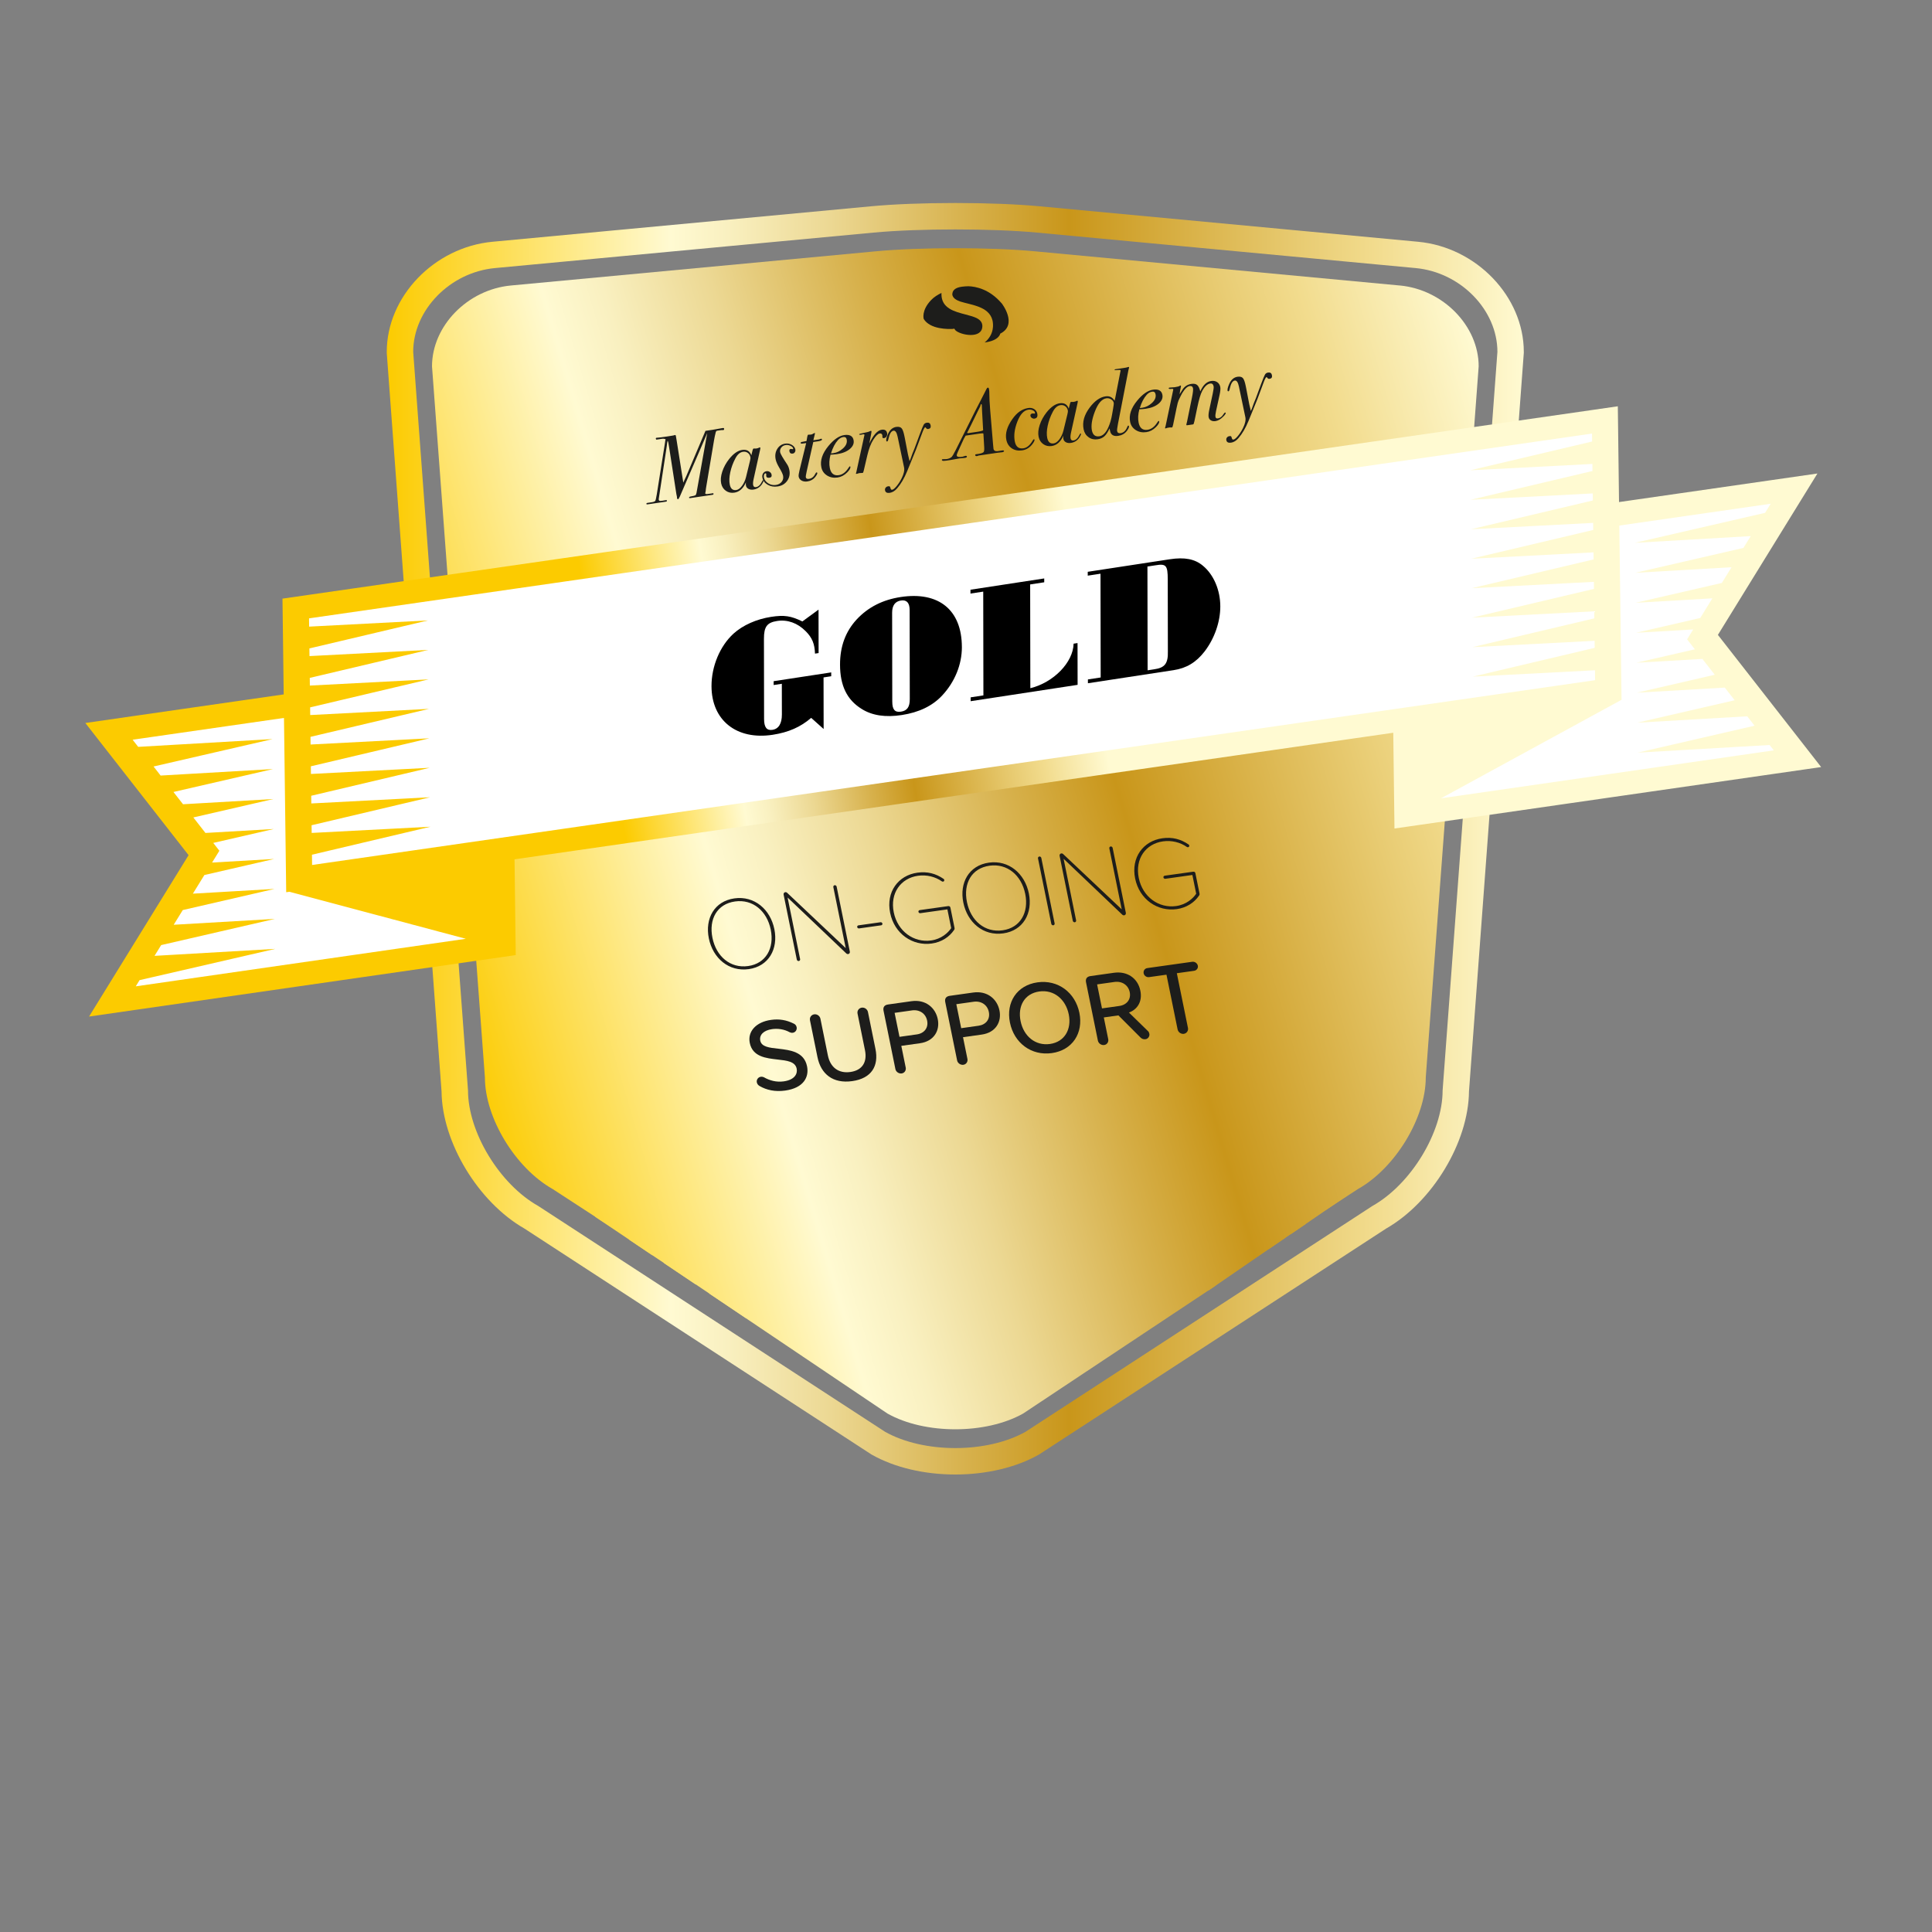 <?xml version="1.0" encoding="UTF-8"?>
<svg id="Layer_1" data-name="Layer 1" xmlns="http://www.w3.org/2000/svg" xmlns:xlink="http://www.w3.org/1999/xlink" viewBox="0 0 1329.66 1329.66">
  <rect x="0" y="0" width="1329.66" height="1329.66" fill="#808080" stroke="none"/>
  <defs>
    <style>
      .cls-1 {
        fill: none;
      }

      .cls-2 {
        fill: url(#Gold);
      }

      .cls-3 {
        fill: #fff;
      }

      .cls-4 {
        fill: #1d1d1b;
      }

      .cls-5 {
        fill: url(#Gold-5);
      }

      .cls-6 {
        fill: url(#Gold-7);
      }

      .cls-7 {
        fill: url(#Gold-6);
      }

      .cls-8 {
        fill: url(#Gold-3);
      }

      .cls-9 {
        fill: url(#Gold-2);
      }

      .cls-10 {
        fill: url(#Gold-8);
      }

      .cls-11 {
        fill: url(#Gold-4);
      }

      .cls-12 {
        fill: url(#Gold-9);
      }

      .cls-13 {
        fill: url(#Gold-19);
      }

      .cls-14 {
        fill: url(#Gold-17);
      }

      .cls-15 {
        fill: url(#Gold-18);
      }

      .cls-16 {
        fill: url(#Gold-15);
      }

      .cls-17 {
        fill: url(#Gold-13);
      }

      .cls-18 {
        fill: url(#Gold-16);
      }

      .cls-19 {
        fill: url(#Gold-11);
      }

      .cls-20 {
        fill: url(#Gold-14);
      }

      .cls-21 {
        fill: url(#Gold-12);
      }

      .cls-22 {
        fill: url(#Gold-10);
      }
    </style>
    <linearGradient id="Gold" x1="285.13" y1="616.34" x2="1059.97" y2="387.89" gradientUnits="userSpaceOnUse">
      <stop offset="0" stop-color="#fccb00"/>
      <stop offset=".25" stop-color="#fffad2"/>
      <stop offset=".3" stop-color="#f9f0c0"/>
      <stop offset=".39" stop-color="#ecd893"/>
      <stop offset=".51" stop-color="#d7b14c"/>
      <stop offset=".6" stop-color="#c9961a"/>
      <stop offset=".81" stop-color="#e9cd75"/>
      <stop offset=".87" stop-color="#f2dc8e"/>
      <stop offset="1" stop-color="#fffad2"/>
    </linearGradient>
    <linearGradient id="Gold-2" data-name="Gold" x1="366.45" y1="892.13" x2="1141.29" y2="663.68" xlink:href="#Gold"/>
    <linearGradient id="Gold-3" data-name="Gold" x1="345.4" y1="820.75" x2="1120.24" y2="592.3" xlink:href="#Gold"/>
    <linearGradient id="Gold-4" data-name="Gold" x1="327.23" y1="759.11" x2="1102.07" y2="530.66" xlink:href="#Gold"/>
    <linearGradient id="Gold-5" data-name="Gold" x1="334.39" y1="783.42" x2="1109.24" y2="554.97" xlink:href="#Gold"/>
    <linearGradient id="Gold-6" data-name="Gold" x1="361.31" y1="874.7" x2="1136.15" y2="646.25" xlink:href="#Gold"/>
    <linearGradient id="Gold-7" data-name="Gold" x1="372.17" y1="911.53" x2="1147.01" y2="683.08" xlink:href="#Gold"/>
    <linearGradient id="Gold-8" data-name="Gold" x1="385.46" y1="956.62" x2="1160.3" y2="728.17" xlink:href="#Gold"/>
    <linearGradient id="Gold-9" data-name="Gold" x1="381.93" y1="944.64" x2="1156.77" y2="716.19" xlink:href="#Gold"/>
    <linearGradient id="Gold-10" data-name="Gold" x1="387.53" y1="963.64" x2="1162.37" y2="735.19" xlink:href="#Gold"/>
    <linearGradient id="Gold-11" data-name="Gold" x1="390.56" y1="973.91" x2="1165.4" y2="745.47" gradientTransform="translate(-330.03 1056.25) rotate(-55.5)" xlink:href="#Gold"/>
    <linearGradient id="Gold-12" data-name="Gold" x1="363.37" y1="881.68" x2="1138.21" y2="653.24" xlink:href="#Gold"/>
    <linearGradient id="Gold-13" data-name="Gold" x1="394.28" y1="986.52" x2="1169.12" y2="758.07" xlink:href="#Gold"/>
    <linearGradient id="Gold-14" data-name="Gold" x1="399.7" y1="1004.93" x2="1174.54" y2="776.48" xlink:href="#Gold"/>
    <linearGradient id="Gold-15" data-name="Gold" x1="397.62" y1="997.86" x2="1172.46" y2="769.41" xlink:href="#Gold"/>
    <linearGradient id="Gold-16" data-name="Gold" x1="325.96" y1="754.81" x2="1100.8" y2="526.36" xlink:href="#Gold"/>
    <linearGradient id="Gold-17" data-name="Gold" x1="362.16" y1="877.58" x2="1137" y2="649.13" gradientTransform="translate(-388.01 412.09) rotate(-33.91)" xlink:href="#Gold"/>
    <linearGradient id="Gold-18" data-name="Gold" x1="266.19" y1="577.25" x2="1048.75" y2="577.25" xlink:href="#Gold"/>
    <linearGradient id="Gold-19" data-name="Gold" x1="420.97" y1="521.52" x2="753.05" y2="464.99" xlink:href="#Gold"/>
  </defs>
  <rect class="cls-1" width="1329.66" height="1329.66"/>
  <g>
    <g>
      <path class="cls-2" d="m963.33,196.49l-251.57-23.57c-29.87-2.8-78.73-2.8-108.59,0l-251.56,23.57c-29.87,2.8-54.29,27.85-54.29,55.66l36.41,489.39c0,27.82,21,62.38,46.66,76.81l39.08,25.45,14.23-16.33,8.66-9.95,12.67,5.03,9.7,3.85,35.99-66.7,3.38-6.25,7.15-2.2,26.03-8.05,51.13-85.31,7.34-12.23,14.31,4.42,18.5,5.71,25.38-41.82,14.37-23.68,16.51,22.44,54.57,74.18,1.18,1.59.76,1.8,13.34,31.79,23.3-13.14,14.85-8.38,9.7,13.36,58.51,80.5,51.31,38.39,22.24-14.48c25.66-14.43,46.67-48.99,46.67-76.81l36.41-489.39c0-27.82-24.44-52.86-54.29-55.66Z"/>
      <path class="cls-9" d="m878.38,853.14l-5.76,6.93,25.97-17.66-51.13-38.16-60.04-82.61-41.83,23.6-21.23-50.54-54.57-74.18-32.74,53.95-32.74-10.12-54.57,91.04-32.75,10.12-43.66,80.92-25.46-10.11-14.75,16.95,15.95,10.73,6.99-7.45.98,12.81,21.66,14.56-.13-13.04,49.35-91.88,9.67,16.67-14.75,34.95,17.21,16.71-6.67,32.81-31.04,15.05-14.79-5.33,123.26,82.99c25.66,14.43,67.66,14.43,93.33,0l131.89-87.62,10.22-10.14-23.65-21.91,19.41-25.32,36.38,25.29Zm-239.51-42.11l29.1,25.29-34.56,89.35-47.3,25.29-9.09-30.35,30.91-60.69-16.9-28.93-42.34-7.97,13.93-36.46-5.62-17.68,53.66-86.82,34.56,12.65,26.38-48.89,4.97,71.61-35.25,31.15-23.97,50.32,21.52,12.14Zm129.15,53.94l-32.75,18.55-7.27-26.97,23.65-32.03-4.25-53.99,38.2-21.92,34.57,52.27-52.15,64.09Z"/>
      <rect class="cls-8" x="398.11" y="717.9" width="259.36" height="98.16"/>
      <rect class="cls-11" x="578.9" y="577.25" width="149.1" height="171.36"/>
      <rect class="cls-5" x="535.94" y="678.8" width="69.81" height="69.81"/>
      <rect class="cls-7" x="709.57" y="662.93" width="191.71" height="161.66"/>
      <rect class="cls-6" x="516.25" y="787.55" width="303.92" height="73.39"/>
      <rect class="cls-10" x="570.84" y="843.8" width="105.73" height="85.17"/>
      <rect class="cls-12" x="705.2" y="791.96" width="68.88" height="94.42"/>
      <polygon class="cls-22" points="888.55 849.28 859.22 806.19 897.39 779.96 926.96 822.98 888.55 849.28"/>
      <rect class="cls-19" x="804.54" y="809.59" width="68.5" height="64.34" transform="translate(1057.42 -326.28) rotate(55.5)"/>
      <rect class="cls-21" x="493.34" y="782.79" width="69.89" height="100.55"/>
    </g>
    <rect class="cls-17" x="574.75" y="911.44" width="56.69" height="27.03" rx="6.62" ry="6.62"/>
    <rect class="cls-20" x="589.25" y="934.51" width="27.03" height="21.09"/>
    <rect class="cls-16" x="581.8" y="929.99" width="20.97" height="20.97"/>
    <rect class="cls-18" x="566.27" y="669.03" width="32.84" height="20.18"/>
    <rect class="cls-14" x="419.06" y="806.09" width="125.39" height="72.46" transform="translate(551.92 -125.5) rotate(33.91)"/>
  </g>
  <path class="cls-15" d="m657.46,157.9c20.39,0,40.78.73,56.25,2.18l260.6,24.42c30.94,2.9,56.25,28.85,56.25,57.67l-37.71,508.27c0,28.82-21.76,64.62-48.35,79.56l-238.7,155.4c-13.29,7.47-30.81,11.21-48.33,11.21s-35.05-3.74-48.34-11.21l-238.69-155.4c-26.59-14.95-48.35-50.74-48.35-79.56l-37.72-508.27c0-28.82,25.32-54.77,56.25-57.67l260.6-24.42c15.47-1.45,35.86-2.18,56.25-2.18h0Zm0-18.19c-21.86,0-42.43.8-57.94,2.26l-260.6,24.42c-40.1,3.76-72.74,37.75-72.74,75.78v.67l.04.68,37.67,507.65c.33,34.99,25.24,76.19,57.08,94.39l238.23,155.09.49.32.51.29c15.53,8.73,35.87,13.54,57.25,13.54s41.71-4.81,57.25-13.54l.51-.29.49-.32,238.24-155.09c31.83-18.2,56.73-59.39,57.06-94.39l37.68-507.65.05-.68v-.67c0-38.03-32.63-72.02-72.74-75.78l-260.6-24.42c-15.51-1.45-36.09-2.26-57.94-2.26h0Z"/>
  <polygon class="cls-3" points="205.88 604.65 203.53 418.78 1104.53 289.02 1106.89 474.88 205.88 604.65"/>
  <polygon class="cls-3" points="1234.73 336.3 1105.36 354.93 1106.89 474.88 967.78 494.91 968.61 560.83 1237.08 522.17 1171.71 438.48 1234.73 336.3"/>
  <polygon class="cls-3" points="205.88 604.65 204.37 484.7 75.01 503.33 140.38 587.02 77.36 689.21 345.82 650.54 344.99 584.62 205.88 604.65"/>
  <path class="cls-13" d="m1182.31,436.95l51.76-83.94,16.74-27.13-32.37,4.66-104.18,15-.62-49.76-.21-16.16-18.01,2.6-882.98,127.18-18.03,2.59.21,16.17.63,49.75-104.17,15.01-32.36,4.66,17.36,22.22,53.71,68.75-51.77,83.94-16.73,27.13,32.37-4.66,243.26-35.04,18.03-2.59-.21-16.16-.62-49.76,604.77-87.11.63,49.75.2,16.16,18.02-2.59,243.27-35.04,32.36-4.66-17.35-22.22-53.71-68.75ZM96.05,674.56l93.42-21.52-83.12,4.81,4.57-7.41,78.28-18.03-69.65,4.04,6.24-10.12,63.15-14.55-56.19,3.26,7.91-12.82,48.03-11.06-42.73,2.48,5.02-8.13-4.2-5.39,41.64-9.58-47.02,2.72-8.34-10.67,55.1-12.68-62.18,3.6-6.6-8.45,68.53-15.78-77.36,4.48-4.87-6.24,81.96-18.87-92.53,5.36-3.83-4.91,104.17-15,1.32,103.79.21,16.17,2.22-.32,121.39,32.36-227.15,32.72,2.61-4.24Zm118.74-79.28l-.09-7.04,81.55-19.26-81.74,4.27-.07-5.29,81.56-19.26-81.75,4.26-.06-5.29,81.56-19.26-81.75,4.26-.06-5.28,81.56-19.26-81.75,4.27-.06-5.28,81.56-19.26-81.75,4.26-.06-5.29,81.56-19.26-81.75,4.26-.06-5.28,81.56-19.27-81.75,4.26-.06-5.28,81.56-19.26-81.75,4.26-.06-5.69,882.98-127.18.06,5.47-83.88,19.81,84.08-4.37.06,4.85-83.89,19.81,84.08-4.37.06,4.85-83.88,19.81,84.08-4.38.06,4.86-83.89,19.81,84.08-4.38.06,4.85-83.88,19.81,84.08-4.38.06,4.85-83.89,19.8,84.08-4.37.06,4.85-83.89,19.82,84.08-4.37.06,4.85-83.89,19.81,84.08-4.38.08,6.82-882.98,127.18Zm777-45.87l124.07-67.72.14-.02-.21-16.16-1.33-103.8,104.18-15.01-3.87,6.26-89.53,20.62,79.67-4.62-5.02,8.13-74.38,17.13,66.19-3.84-6.67,10.82-59.26,13.65,52.72-3.05-8.33,13.52-44.12,10.17,39.26-2.28-4.2,6.8,5.35,6.86-40.16,9.24,45.33-2.63,8.53,10.91-53.58,12.34,60.48-3.5,6.8,8.7-67.03,15.44,75.66-4.39,5.06,6.48-80.45,18.53,90.81-5.26,2.88,3.69-228.99,32.99Z"/>
  <g>
    <path d="m566.79,466.18l.06,35.54-8.57-7.66c-7.31,6.29-15.52,9.96-26.55,11.65-24.76,3.78-42.01-9.92-42.05-33.49-.02-13.69,5.81-27.58,15.14-36.13,6.41-5.81,15.86-10.02,25.88-11.55,9-1.38,13.62-.7,21.51,3.16l11.13-8.14.05,29.9-2.48.38c-.24-6.75-1.93-10.98-6.44-15.46-5.53-5.6-12.51-8.1-19.6-7.01-6.98,1.07-9.11,3.92-9.1,12.32l.09,55.09c0,5.75,1.81,8.12,5.75,7.52,4.28-.65,6.52-4.33,6.51-10.54l-.04-21.16-5.63.86v-2.65s39.62-6.05,39.62-6.05v2.65s-5.29.81-5.29.81Z"/>
    <path d="m662,445.3c.02,12.08-4.91,24.1-13.57,33.36-6.63,7.11-15.85,11.62-27.79,13.45-11.25,1.72-20.38.35-27.59-4.18-10.14-6.27-14.89-16.02-14.91-30.51-.02-12.54,3.79-22.78,11.43-31.08,7.87-8.45,17.88-13.54,30.26-15.44,26.23-4.01,42.12,8.86,42.16,34.4Zm-47.9,37.69c0,5.41,1.81,7.43,5.98,6.79,4.28-.65,6.07-3.23,6.06-8.63l-.1-61.3c0-4.95-2.04-7.17-5.98-6.56-4.05.62-6.07,3.46-6.07,8.4l.1,61.3Z"/>
    <path d="m741.65,471.33l-73.61,11.25v-2.65s8.77-1.34,8.77-1.34l-.12-71.42-8.78,1.34v-2.65s50.76-7.76,50.76-7.76v2.65s-9.68,1.48-9.68,1.48l.12,71.42c15.98-3.94,29.47-17.73,29.78-30.66l2.7-.41.05,28.75Z"/>
    <path d="m748.74,467.6l8.78-1.34-.12-71.42-8.78,1.34v-2.65s56.39-8.62,56.39-8.62c10.24-1.56,17.34-.23,22.86,4.44,7.44,6.11,11.96,16.81,11.98,27.96.02,10.7-4.02,22.13-10.76,30.98-5.84,7.56-12.48,11.57-21.37,12.93l-58.98,9.01v-2.65Zm45.58-6.97c7.32-1,9.68-4.01,9.44-12.37l-.08-49.57c-.02-9.55-1.14-10.87-8.35-9.65l-5.63.86.12,71.42,4.5-.69Z"/>
  </g>
  <g>
    <path class="cls-4" d="m505.44,618.29c13.73-1.93,24.73,7.56,27.5,21.18,2.77,13.62-3.87,25.58-17.6,27.51-13.8,1.94-24.73-7.56-27.5-21.18-2.77-13.62,3.8-25.57,17.6-27.51Zm.43,2.12c-12.31,1.73-18.17,12.13-15.54,25.04,2.6,12.77,12.27,21.14,24.58,19.41,12.17-1.71,18.14-12.27,15.54-25.04-2.62-12.91-12.41-21.12-24.58-19.41Z"/>
    <path class="cls-4" d="m582.43,656.17l-40.38-38.46,8.62,42.41c.11.56-.27,1.2-.91,1.29s-1.25-.4-1.37-.97l-9.09-44.74c-.16-.78.34-1.57,1.12-1.68.5-.07,1.05.14,1.34.46l40.29,38.03-8.53-41.99c-.11-.56.27-1.2.91-1.29.64-.09,1.25.4,1.37.97l9.09,44.74c.16.78-.34,1.57-1.12,1.68-.5.07-1.05-.14-1.34-.46Z"/>
    <path class="cls-4" d="m589.95,638.06c-.12-.56.28-1.13.85-1.21l15.22-2.14c.57-.08,1.17.34,1.28.91.12.56-.28,1.13-.85,1.21l-15.22,2.14c-.57.08-1.17-.34-1.28-.91Z"/>
    <path class="cls-4" d="m654.11,624.7l2.8,13.76c.13.63.09,1.15-.33,1.64-3.21,4.73-8.55,8.31-15.31,9.26-13.16,1.85-25.71-6.62-28.65-21.09-2.94-14.46,5.58-25.82,18.74-27.67,6.83-.96,12.62.55,18.07,4.29.24.11.37.38.43.67.13.63-.21,1.12-.85,1.21-.28.04-.6-.06-.77-.18-4.53-3.21-10.54-4.69-16.44-3.86-11.88,1.67-19.38,11.94-16.68,25.2,2.67,13.12,13.85,20.99,25.73,19.32,6.97-.98,11.6-5.19,13.79-8.47l-2.62-12.91-18.64,2.62c-.57.08-1.17-.34-1.28-.91s.28-1.13.85-1.21l19.63-2.76c.78-.11,1.38.31,1.54,1.09Z"/>
    <path class="cls-4" d="m680.59,593.69c13.73-1.93,24.73,7.56,27.5,21.18,2.77,13.62-3.87,25.58-17.6,27.51-13.8,1.94-24.73-7.56-27.5-21.18-2.77-13.62,3.8-25.57,17.6-27.51Zm.43,2.12c-12.31,1.73-18.17,12.13-15.54,25.04,2.6,12.77,12.27,21.14,24.58,19.41,12.17-1.71,18.14-12.27,15.54-25.04-2.62-12.91-12.42-21.12-24.58-19.41Z"/>
    <path class="cls-4" d="m723.55,635.85l-9.17-45.09c-.11-.56.27-1.2.91-1.29s1.25.4,1.37.97l9.17,45.09c.11.56-.27,1.2-.91,1.29s-1.25-.4-1.37-.97Z"/>
    <path class="cls-4" d="m772.38,629.5l-40.38-38.46,8.62,42.41c.11.56-.27,1.2-.91,1.29-.64.09-1.25-.4-1.37-.97l-9.09-44.74c-.16-.78.34-1.57,1.12-1.68.5-.07,1.05.14,1.34.46l40.29,38.03-8.53-41.99c-.11-.56.27-1.2.91-1.29s1.25.4,1.37.97l9.09,44.74c.16.78-.34,1.57-1.12,1.68-.5.07-1.05-.14-1.34-.46Z"/>
    <path class="cls-4" d="m822.71,601.02l2.8,13.76c.13.63.09,1.15-.32,1.64-3.21,4.73-8.55,8.31-15.31,9.26-13.16,1.85-25.71-6.62-28.65-21.09-2.94-14.46,5.58-25.82,18.74-27.67,6.83-.96,12.62.55,18.07,4.29.24.11.37.38.43.67.13.63-.21,1.12-.85,1.21-.28.04-.6-.06-.77-.18-4.53-3.21-10.54-4.69-16.44-3.86-11.88,1.67-19.38,11.94-16.68,25.2,2.67,13.12,13.85,20.99,25.73,19.32,6.97-.98,11.6-5.19,13.79-8.47l-2.62-12.91-18.64,2.62c-.57.08-1.17-.34-1.28-.91s.28-1.13.85-1.21l19.63-2.76c.78-.11,1.38.31,1.54,1.09Z"/>
    <path class="cls-4" d="m520.87,744.94c-.37-1.83.88-3.61,2.73-3.87.78-.11,1.62.06,2.28.41,3.72,2.09,8.32,3.48,13.51,2.75,7.68-1.08,9.6-5.34,8.91-8.73-1-4.94-6.7-5.59-13.06-6.29-8.01-.91-17.28-1.86-19.23-11.45-1.58-7.76,4.18-14.38,14.63-15.84,5.76-.81,10.63.1,15.59,2.53,1.04.43,1.81,1.34,2.04,2.47.37,1.83-.81,3.6-2.66,3.86-.78.11-1.55-.07-2.12-.36-3.87-2.14-8.23-2.69-12.14-2.14-5.83.82-8.92,4.01-8.11,7.96.86,4.23,6.25,4.86,12.46,5.51,8.17.96,17.69,2.09,19.73,12.11,1.49,7.34-2.24,14.9-15.04,16.7-6.97.98-12.88-.37-17.61-3.12-.91-.52-1.67-1.36-1.9-2.49Z"/>
    <path class="cls-4" d="m557.46,702.13c-.39-1.91.92-3.76,2.91-4.04,1.99-.28,3.89,1.12,4.27,3.03l5.13,25.26c1.63,8.04,7.16,12.56,15.49,11.4,8.32-1.17,11.69-6.94,10.05-14.98l-5.13-25.26c-.39-1.91.92-3.76,2.91-4.04,1.99-.28,3.89,1.12,4.27,3.03l5.16,25.4c2.38,11.71-2.69,20.26-15.99,22.13-13.3,1.87-21.55-4.88-23.91-16.46l-5.18-25.47Z"/>
    <path class="cls-4" d="m616.24,735.75l-8.16-40.15c-.49-2.4.59-3.93,3.08-4.28l16.15-2.27c9.75-1.37,16.5,4.5,18.09,12.34,1.59,7.83-2.54,15.23-12.21,16.59l-12.88,1.81,3.04,14.96c.39,1.91-.85,3.75-2.77,4.02-1.99.28-3.96-1.11-4.35-3.02Zm11.41-40.36l-11.95,1.68,3.36,16.51,11.95-1.68c5.12-.72,8.08-4.55,7.07-9.49-1-4.94-5.31-7.75-10.43-7.03Z"/>
    <path class="cls-4" d="m658.71,729.79l-8.16-40.15c-.49-2.4.59-3.93,3.08-4.28l16.15-2.27c9.75-1.37,16.5,4.5,18.09,12.34,1.59,7.83-2.54,15.23-12.21,16.59l-12.88,1.81,3.04,14.96c.39,1.91-.85,3.75-2.77,4.02-1.99.28-3.96-1.11-4.35-3.02Zm11.41-40.36l-11.95,1.68,3.36,16.51,11.95-1.68c5.12-.72,8.08-4.54,7.07-9.48-1-4.94-5.31-7.75-10.43-7.03Z"/>
    <path class="cls-4" d="m714.02,676.08c14.16-1.99,26.01,7.02,28.85,20.99s-4.8,25.71-18.95,27.7c-14.16,1.99-26.01-7.02-28.85-20.99s4.8-25.71,18.96-27.7Zm1.28,6.28c-10.17,1.43-15.01,10.02-12.9,20.39,2.09,10.3,10.07,17.17,20.25,15.74,10.03-1.41,15-10.09,12.9-20.39-2.11-10.37-10.22-17.15-20.25-15.74Z"/>
    <path class="cls-4" d="m791.02,711.5c.3,1.48-.69,3.44-2.68,3.72-1.21.17-2.46-.24-3.29-1.06l-15.34-15.34-10.03,1.41,3.04,14.96c.39,1.91-.85,3.75-2.77,4.02-1.99.28-3.96-1.11-4.35-3.02l-8.16-40.15c-.49-2.4.59-3.93,3.08-4.28l16.15-2.27c9.04-1.27,16.4,3.65,18.16,12.33,1.61,7.9-2.46,13.12-7.85,15.04l12.87,12.56c.53.43.93.96,1.16,2.09Zm-32.6-17.49l11.95-1.68c5.12-.72,8.15-4.56,7.14-9.5-1-4.94-5.38-7.74-10.5-7.02l-11.95,1.68,3.36,16.51Z"/>
    <path class="cls-4" d="m810.46,708.48l-7.66-37.68-11.95,1.68c-1.71.24-3.4-.9-3.75-2.59-.36-1.76.78-3.38,2.49-3.62l30.95-4.35c1.71-.24,3.49.96,3.85,2.73.34,1.69-.88,3.24-2.58,3.48l-11.88,1.67,7.66,37.68c.39,1.9-.92,3.76-2.84,4.03-1.99.28-3.89-1.12-4.27-3.03Z"/>
  </g>
  <g>
    <path class="cls-4" d="m498.32,294.94c.13.64-.05,1-.56,1.07-.18,0-.46-.01-.85-.02-.17,0-.39,0-.64.05s-.46.07-.63.09l-1.33.19c-.17.02-.4.06-.69.1-.51.07-.85.43-1.02,1.05-.46,1.75-.86,3.66-1.21,5.73l-5.41,32.24c-.02.31-.1.79-.22,1.45.02.08,0,.29-.03.62-.04.33-.12.82-.24,1.49-.13.19-.19.35-.16.48.1.5.7.67,1.8.51l.88-.13,1.52-.22,1.26-.19c.13.02.22.11.25.27.11.51-.16.8-.8.85l-1.77.26-13.52,1.99c-.42.06-.66-.03-.71-.28-.1-.46.43-.77,1.59-.94,1.16-.17,2.07-.41,2.75-.73.31-.18.57-.71.77-1.6.5-2.78,1-5.57,1.5-8.36l5.88-32.82s-1.48,3.4-4.33,10.06l-14.51,33.58c-.57,1.2-.98,1.82-1.24,1.86-.34.05-.58-.26-.72-.93l-.02-.71-.41-1.94-4.97-32.07c-.25-1.6-.42-2.63-.52-3.09-.2-.96-.39-1.43-.55-1.4-.07.1-.13.32-.18.67-.08.87-.22,1.95-.43,3.23l-5.47,35.99c-.03.26-.03.46,0,.58.11.5.38.78.83.85.45.06,1.48-.07,3.11-.39l1.14-.17c.29-.04.47.05.52.29.09.43-.14.69-.69.77-.46.07-.84.12-1.14.17l-4.04.59c-3,.4-5.21.72-6.63.97-.25.04-.55.08-.88.13-.42.06-.66-.04-.71-.3-.09-.41.19-.66.82-.75.21-.03.44-.07.7-.1.25-.04.93-.14,2.02-.3,1.43-.21,2.29-.54,2.56-.99.27-.45.62-1.95,1.04-4.5l5.67-35.65c.04-.44.11-.94.2-1.51.09-.19.16-.37.21-.55-.03-.17-.31-.31-.84-.42-.52-.12-1.02-.14-1.48-.07-.67.1-1.88.28-3.6.53l-.25.04c-.3.04-.49-.15-.58-.59-.08-.4.11-.63.57-.7.29-.04.57-.06.83-.06.56,0,2.7-.27,6.41-.81,3.24-.48,4.96-.79,5.14-.95l.32-.05c.25-.04.42.13.5.51.13.63.33,1.79.6,3.48l4.54,28.76c.11-.32.45-1.08,1.02-2.28l1.08-2.29,13.15-31.05,4.74-.7,7.23-1.26c.51-.07.79.05.86.37Z"/>
    <path class="cls-4" d="m523.33,308.27c.03.12-.05.59-.23,1.38l-4.41,19.93c-.43,1.9-.54,3.34-.34,4.29.23,1.08.89,1.54,1.98,1.38,1.64-.24,3.05-1.59,4.23-4.04.24-.51.44-.78.61-.8s.27.05.31.21c.1.46-.21,1.26-.93,2.4-1.44,2.24-3.45,3.54-6.02,3.92-1.31.19-2.44.03-3.39-.47-.95-.51-1.53-1.26-1.74-2.26-.13-.63-.14-1.38-.02-2.26-1.85,4.23-4.52,6.6-8.02,7.12-2.19.32-4.13-.11-5.81-1.3-1.68-1.19-2.75-2.87-3.21-5.04-.5-2.37-.25-5.1.76-8.17,1.01-3.07,2.59-5.96,4.75-8.69,2.96-3.7,5.95-5.77,8.99-6.22,3.16-.46,5.24.78,6.25,3.73l.88-3.55c.2-.72.42-1.09.67-1.13.08-.01.35,0,.78.01.44.02.74.02.91,0,.93-.14,1.62-.34,2.09-.61.15-.12.29-.19.41-.21.25-.04.41.09.47.38Zm-6.87,6.35c-.27-1.29-.88-2.27-1.82-2.95-.95-.67-2.03-.92-3.25-.74-2.11.31-3.87,1.83-5.29,4.57-1.65,3.11-2.82,6.32-3.52,9.61-.7,3.29-.8,6.1-.31,8.43.59,2.83,2.07,4.06,4.43,3.72,1.35-.2,2.66-1.14,3.93-2.83,1.27-1.69,2.21-3.71,2.8-6.06l2.73-11.19c.3-1.24.41-2.09.31-2.55Z"/>
    <path class="cls-4" d="m547.37,309.26c.15.71.04,1.35-.31,1.92-.36.57-.85.9-1.48.99-1.26.19-2.02-.33-2.28-1.54-.21-1,.11-1.56.95-1.69.13-.02.34.01.64.1.3.09.53.12.7.09.25-.04.35-.2.29-.49-.15-.7-.77-1.3-1.88-1.82-1.11-.51-2.17-.7-3.18-.55-1.35.2-2.4.79-3.14,1.78-.75.99-.99,2.09-.74,3.3.22,1.04,1.82,3.79,4.79,8.25.7,1.06,1.2,2.29,1.49,3.71.6,2.83.12,5.35-1.41,7.55-1.54,2.2-3.76,3.52-6.66,3.94-2.53.37-4.79-.02-6.79-1.17-2-1.15-3.21-2.75-3.64-4.79-.25-1.17-.1-2.18.44-3.03.54-.85,1.33-1.36,2.38-1.51.8-.12,1.54.05,2.22.51.68.46,1.1,1.06,1.26,1.82.26,1.25-.22,1.97-1.44,2.15-1.31.19-2.05-.15-2.23-1.03-.06-.29-.07-.59-.03-.9.04-.31.06-.48.05-.52-.09-.42-.3-.6-.64-.55-.38.06-.67.39-.86,1-.2.61-.23,1.25-.09,1.92.34,1.63,1.33,2.95,2.96,3.96,1.63,1.01,3.38,1.38,5.24,1.1,1.74-.25,3.08-.99,4.02-2.2.94-1.21,1.25-2.61.92-4.2-.24-1.13-1.08-2.9-2.52-5.31-1.37-2.29-2.22-4.24-2.56-5.82-.57-2.71-.22-5.12,1.06-7.23,1.27-2.1,3.11-3.33,5.51-3.68,1.6-.24,3.09.04,4.47.83,1.38.79,2.21,1.83,2.48,3.12Z"/>
    <path class="cls-4" d="m565.72,302.36c.12.59-.7,1.03-2.46,1.33l-2.4.35-1.14.17-4.54,20.23c-.5,2.18-.69,3.54-.58,4.09.18.88.93,1.22,2.23,1.03,1.9-.28,3.37-1.51,4.43-3.7.25-.46.46-.7.63-.73.34-.05.54.07.6.36.11.54-.4,1.52-1.53,2.94-1.31,1.61-3.08,2.58-5.32,2.91-1.52.22-2.83.03-3.93-.58-1.11-.61-1.78-1.5-2.03-2.67-.16-.75.03-2.22.57-4.4l4.59-18.77-2.59.38c-.72.1-1.1.02-1.16-.26-.11-.51.13-.82.72-.9l.57-.08c.2-.07.53-.14,1-.21.59-.09,1.15-.19,1.69-.31l.51-2.85c.19-.97.38-1.48.6-1.51.21-.03.54-.05,1-.05s.81-.02,1.06-.06c.46-.07,1.1-.36,1.9-.87.15-.1.29-.16.42-.18.21-.03.33.04.37.2l-.38,1.59-.77,3.17,1.52-.22,2.4-.35c.21-.03.45-.11.73-.24.28-.13.44-.19.48-.2.46-.07.73.07.8.4Z"/>
    <path class="cls-4" d="m587.44,302.83c.47,2.24-.36,4.28-2.49,6.12-2.13,1.83-5.07,3.03-8.82,3.58-1.35.2-2.86.33-4.54.41-.89,3.43-1.04,6.52-.46,9.26.78,3.7,2.83,5.31,6.16,4.82,2.57-.38,4.8-2.06,6.69-5.06.43-.66.72-1,.89-1.02.21-.03.34.06.38.26.2.95-.54,2.28-2.23,3.97-1.94,1.95-4.13,3.1-6.57,3.46-2.74.4-5.16-.06-7.26-1.38-2.1-1.32-3.41-3.19-3.91-5.61-.98-4.66.64-9.56,4.86-14.69,3.7-4.49,7.32-7,10.86-7.52,3.71-.54,5.86.6,6.45,3.42Zm-4.71-.38c-.27-1.29-1.06-1.85-2.37-1.65-1.35.2-2.57.9-3.67,2.09-1.97,2.18-3.57,5.24-4.79,9.16.51-.03,1.09-.1,1.72-.19,2.36-.35,4.5-1.39,6.44-3.14,2.24-1.96,3.12-4.05,2.66-6.27Z"/>
    <path class="cls-4" d="m610.53,298.04c.18.84.05,1.6-.37,2.28-.42.69-.99,1.08-1.71,1.19-.67.1-1.06-.08-1.16-.54v-.65c.03-.26.02-.5-.02-.71-.21-1-.82-1.43-1.83-1.28-1.22.18-2.68,1.6-4.38,4.26-1.7,2.66-3.08,6.24-4.13,10.74l-2.47,10.56c-.22,1.02-.48,1.56-.77,1.6-.87,0-1.54.03-2,.1-.72.11-1.27.25-1.67.44l-.38.06c-.38.06-.59,0-.62-.17,0-.04.04-.13.14-.28l.18-.67,5.62-25.68c-.07-.33-.38-.46-.93-.38.04,0-.04,0-.25.04-.16.07-.43.13-.81.18l-.63.09c-.63.09-.98,0-1.04-.3-.05-.25,1.01-.58,3.18-.98,2.17-.4,3.61-.81,4.3-1.21.32-.13.5-.2.54-.21.25-.04.41.07.46.32.04.21-.07,1.02-.33,2.44l-1.15,5.98c2.75-5.91,5.6-9.09,8.55-9.52,2.06-.3,3.29.46,3.67,2.3Z"/>
    <path class="cls-4" d="m640.49,292.74c.31,1.46-.26,2.3-1.69,2.51-.67.1-1.24-.23-1.7-.98-.12-.15-.24-.22-.37-.2-.42.06-1.09,1.32-2.01,3.79l-4.29,11.5c-.16.5-2.18,5.45-6.06,14.86-2.01,4.91-4.33,8.87-6.95,11.88-1.54,1.78-3.21,2.8-5.02,3.07-1.9.28-2.99-.27-3.28-1.65-.15-.71-.02-1.33.39-1.87s.99-.86,1.75-.97c.55-.08.91-.05,1.09.1.18.14.38.63.6,1.46.17.62.53.89,1.08.81.75-.11,1.78-.95,3.07-2.52,1.29-1.57,2.44-3.35,3.44-5.36,1.52-3.03,2.08-5.54,1.65-7.55-.12-.59-.23-1.11-.33-1.57l-.32-1.51-3.79-18.07c-.61-2.88-1.55-4.23-2.83-4.05-1.54.23-2.68,2.05-3.42,5.47-.27,1.25-.57,1.89-.92,1.94-.34.05-.55-.11-.63-.49-.18-.83.17-2.29,1.04-4.35,1.31-3.08,3.25-4.8,5.82-5.18,1.9-.28,3.23.17,4,1.35.58.91,1.11,2.48,1.58,4.74l.35,1.69,2.15,11.18c.32,1.55.69,3.08,1.1,4.62l.7-1.65c.26-.81.7-2.04,1.31-3.68l1.38-3.37,3.57-9.69c1.36-3.64,2.27-5.86,2.74-6.67.46-.8,1.18-1.27,2.15-1.41,1.47-.22,2.36.39,2.66,1.81Z"/>
    <path class="cls-4" d="m691.01,310.35c.1.46-.57.82-1.99,1.08,1.54-.29.71-.23-2.5.17l-4.8.71-8.34,1.23c-.27.17-.59.28-.97.34-.72.11-1.13-.09-1.23-.59-.08-.38.11-.6.58-.67.46-.07.93-.14,1.39-.2l.7-.1c1.14-.17,2.11-.5,2.91-1.01.54-.34.73-1.57.59-3.7l-.51-8.64c.02-.13,0-.3-.04-.51-.06-.29-.85-.33-2.37-.1-1.77.26-3.64.54-5.62.83-1.98.29-3.05.45-3.22.47l-1.01.15c-.2.29-.61,1.02-1.24,2.17l-4.15,9.07c-.57,1.23-.81,2.06-.72,2.48.19.9,1.44,1.18,3.76.83.25-.04.62-.14,1.1-.32.48-.18.85-.29,1.1-.32.59-.09.93.08,1.02.5.1.46-.42.77-1.56.94l-3.51.32-5.71,1.03c-2.73.44-4.46.66-5.2.67-.74,0-1.15-.19-1.23-.56-.07-.33.11-.53.53-.59.3-.04.73-.05,1.3-.03.57.02,1,.01,1.3-.03,1.43-.21,2.57-.66,3.43-1.35.59-.48,1.64-2.23,3.13-5.25l13.25-26.55c.8-1.58,2.02-3.94,3.66-7.08l4.06-7.98c.31-.61.61-.93.9-.97.42-.06.69.2.82.79.2.96.3,2.13.28,3.52-.02,2.59.18,6.46.61,11.61l1.91,22.74c.18,2.09.29,3.23.33,3.44.25,1.21,1.15,1.75,2.68,1.61l3.73-.55c.51-.03.81.12.87.44Zm-15.32-31.7c-.08-.38-.2-.55-.37-.53-.25.04-.43.33-.53.88-.1.55-.22.9-.36,1.05-.19.33-.68,1.3-1.47,2.92l-4.87,9.98c-.55,1.11-1.27,2.55-2.16,4.31-.18.2-.27.36-.29.49.07.33.39.44.98.31l1.26-.19,3.16-.46c3.12-.42,4.99-.84,5.59-1.27l-.73-13.08c-.05-.85-.1-2.02-.15-3.52,0-.43-.02-.73-.06-.89Z"/>
    <path class="cls-4" d="m713.88,284.66c.43,2.05-.22,3.2-1.95,3.45-.59.09-1.16-.06-1.72-.43-.56-.37-.89-.83-1-1.37-.21-1,.25-1.59,1.39-1.75h.52c.32.07.59.12.81.13.34-.05.46-.3.36-.76-.14-.67-.68-1.2-1.61-1.6-.93-.4-1.9-.53-2.91-.38-3.12.46-5.65,3.19-7.59,8.2-2,5.15-2.58,9.76-1.72,13.84.73,3.5,2.7,5.01,5.9,4.54,2.4-.35,4.52-2.13,6.37-5.34.32-.56.6-.85.86-.89.21-.03.34.08.39.33.1.5-.28,1.36-1.15,2.6-1.91,2.71-4.35,4.28-7.34,4.72-2.74.4-5.1-.06-7.09-1.37-1.99-1.32-3.26-3.27-3.8-5.85-.92-4.38.5-9.2,4.26-14.48,3.08-4.36,6.68-6.84,10.81-7.45,1.56-.23,2.91.01,4.06.73,1.15.71,1.87,1.76,2.16,3.14Z"/>
    <path class="cls-4" d="m741.8,276.17c.03.12-.05.59-.23,1.38l-4.41,19.93c-.43,1.9-.54,3.34-.34,4.29.23,1.08.89,1.54,1.98,1.38,1.64-.24,3.05-1.59,4.23-4.04.24-.51.44-.78.61-.8.17-.02.27.05.3.21.1.46-.21,1.26-.93,2.4-1.44,2.24-3.45,3.54-6.02,3.92-1.31.19-2.44.04-3.39-.47-.95-.51-1.53-1.26-1.74-2.26-.13-.63-.14-1.38-.02-2.26-1.85,4.23-4.52,6.6-8.01,7.12-2.19.32-4.13-.11-5.81-1.3-1.68-1.19-2.75-2.87-3.21-5.04-.5-2.37-.25-5.1.76-8.17,1.01-3.07,2.59-5.96,4.75-8.69,2.96-3.7,5.95-5.77,8.98-6.22,3.16-.46,5.24.78,6.25,3.73l.88-3.55c.2-.72.42-1.09.67-1.13.08-.01.35,0,.78.01.44.02.74.02.91,0,.93-.14,1.62-.34,2.09-.61.15-.12.29-.19.41-.21.25-.04.41.09.47.38Zm-6.87,6.35c-.27-1.29-.88-2.27-1.82-2.95-.95-.67-2.03-.92-3.25-.74-2.11.31-3.87,1.83-5.29,4.57-1.65,3.11-2.82,6.32-3.52,9.61-.7,3.29-.8,6.1-.31,8.43.59,2.83,2.07,4.07,4.43,3.72,1.35-.2,2.66-1.14,3.93-2.83,1.27-1.69,2.21-3.71,2.8-6.06l2.73-11.19c.3-1.24.41-2.09.31-2.55Z"/>
    <path class="cls-4" d="m777.08,252.84c-.02.13-.05.29-.1.47-.1.36-.23.87-.39,1.54l-7.14,36.7c-.54,2.79-.75,4.5-.62,5.12.25,1.17,1.04,1.65,2.39,1.45,2.02-.3,3.52-1.64,4.49-4.03.32-.77.56-1.16.73-1.19.29-.04.48.1.55.44.15.71-.36,1.82-1.52,3.32-1.44,1.85-3.4,2.95-5.88,3.32-3.16.46-5.02-.64-5.58-3.31-.11-.54-.24-1.15-.38-1.82-1.09,2.42-2.25,4.2-3.47,5.34-1.23,1.14-2.8,1.85-4.72,2.13-2.34.34-4.41-.11-6.21-1.38-1.79-1.26-2.94-3.08-3.44-5.45-1.03-4.92.35-9.91,4.15-14.98,3.42-4.58,7.07-7.16,10.95-7.73,2.69-.4,4.75.61,6.17,3.03l.22-.81.24-1.01,3.58-18.33c.12-.23.17-.43.13-.6-.06-.29-.22-.45-.46-.48-.25-.03-1.05.01-2.42.13-.81.08-1.23.02-1.28-.19s.16-.35.63-.42l.76-.11c.55-.08,1.34-.2,2.37-.35,1.03-.15,1.78-.26,2.24-.33,1.6-.23,2.62-.44,3.06-.62.24-.09.4-.15.49-.16.25-.04.41.07.46.32Zm-10.59,24.34c-.2-.96-.82-1.75-1.86-2.37-1.04-.62-2.11-.85-3.21-.69-3.12.46-5.76,3.51-7.91,9.15-2.05,5.33-2.72,9.67-2.02,13.05.64,3.04,2.35,4.36,5.13,3.95,2.44-.36,4.49-2.4,6.14-6.12,1.19-2.62,2.06-5.6,2.62-8.95l.68-3.9c.4-2.25.54-3.62.44-4.12Z"/>
    <path class="cls-4" d="m799.97,271.6c.47,2.24-.36,4.28-2.49,6.12-2.13,1.83-5.07,3.03-8.82,3.58-1.35.2-2.86.33-4.54.41-.89,3.43-1.04,6.52-.47,9.26.78,3.7,2.83,5.31,6.16,4.82,2.57-.38,4.8-2.06,6.69-5.06.43-.66.72-1,.89-1.02.21-.03.34.06.38.26.2.95-.54,2.28-2.23,3.97-1.94,1.95-4.13,3.1-6.57,3.46-2.74.4-5.16-.06-7.26-1.38-2.1-1.32-3.41-3.19-3.91-5.61-.98-4.66.64-9.56,4.86-14.69,3.7-4.49,7.32-7,10.86-7.52,3.71-.54,5.86.6,6.45,3.42Zm-4.71-.38c-.27-1.29-1.06-1.85-2.37-1.65-1.35.2-2.57.9-3.66,2.09-1.97,2.18-3.57,5.24-4.78,9.16.51-.03,1.09-.1,1.72-.19,2.36-.35,4.5-1.39,6.44-3.14,2.24-1.96,3.12-4.05,2.66-6.27Z"/>
    <path class="cls-4" d="m839.82,266.3c.24,1.13.08,2.96-.47,5.51l-2.46,11.24c-.4,1.83-.52,3.12-.36,3.87.18.84.75,1.18,1.73,1.04,1.49-.22,2.77-1.22,3.84-3,.39-.63.74-.97,1.04-1.01.25-.04.4.03.43.19.1.5-.46,1.36-1.69,2.57-1.8,1.81-3.59,2.85-5.37,3.11-1.19.17-2.21.01-3.08-.48-.87-.49-1.4-1.22-1.6-2.18-.22-1.04-.09-2.69.39-4.95l2.4-11.24c.57-2.66.78-4.37.62-5.11-.31-1.46-1.09-2.09-2.35-1.91-1.98.29-3.81,2-5.5,5.11-1.1,2-2.23,5.81-3.4,11.42l-1.95,9.35c-.3,1.46-.6,2.21-.9,2.25-.21.03-.38.06-.51.07-.63.09-1.18.17-1.64.24-.25.04-.6.09-1.04.15-.44.06-.77.11-.98.14-.3.04-.46-.04-.51-.25-.03-.12.01-.37.11-.72.1-.36.23-.87.39-1.54l3.34-16.36c.71-3.45.96-5.67.75-6.66-.24-1.16-1-1.65-2.26-1.47-1.64.24-3.38,1.9-5.21,4.96-.54.94-1.35,2.57-2.43,4.88-.39.83-.84,2.51-1.35,5.04l-2.42,11.72c-.26,1.24-.52,1.88-.77,1.92-.21.03-.39.03-.52,0-.7-.01-1.11-.01-1.24,0-1.31.19-2.07.37-2.3.53-.08.05-.2.09-.37.12-.21.03-.34-.06-.38-.27.12-.49.26-1.03.44-1.61l5.16-24.45c.08-.23.11-.38.1-.47-.08-.38-.5-.51-1.26-.4-1.18.17-1.81.05-1.9-.37-.06-.29.12-.47.54-.53.38-.06.98-.1,1.8-.13.82-.03,1.42-.08,1.8-.14,1.9-.28,3.06-.6,3.51-.97.12-.06.24-.12.35-.18.25-.04.41.09.47.38.02.08-.08.57-.28,1.46-.17.63-.36,1.71-.56,3.25l-.13.92c.29-.47.91-1.45,1.85-2.96,1.45-2.38,3.55-3.78,6.29-4.18,1.73-.25,3.04,0,3.94.76.9.76,1.62,2.23,2.16,4.41,1.87-4.32,4.37-6.71,7.48-7.17,1.6-.23,2.97.02,4.1.76,1.13.74,1.85,1.84,2.16,3.31Z"/>
    <path class="cls-4" d="m875.38,258.22c.31,1.46-.26,2.3-1.69,2.51-.67.1-1.24-.23-1.7-.98-.12-.15-.24-.22-.37-.2-.42.06-1.09,1.32-2.01,3.79l-4.29,11.5c-.16.5-2.18,5.45-6.06,14.86-2.01,4.91-4.33,8.87-6.95,11.88-1.54,1.78-3.21,2.8-5.02,3.07-1.9.28-2.99-.27-3.28-1.65-.15-.71-.02-1.33.39-1.87s.99-.86,1.75-.97c.55-.08.91-.05,1.09.1.18.14.38.63.6,1.46.17.62.53.89,1.08.81.75-.11,1.78-.95,3.07-2.52,1.29-1.57,2.44-3.35,3.44-5.36,1.52-3.03,2.08-5.54,1.65-7.55-.12-.59-.23-1.11-.33-1.57l-.32-1.51-3.79-18.07c-.61-2.88-1.55-4.23-2.83-4.05-1.54.23-2.68,2.05-3.42,5.47-.27,1.25-.57,1.89-.92,1.94-.34.05-.55-.11-.63-.49-.18-.83.17-2.29,1.04-4.35,1.31-3.08,3.25-4.8,5.82-5.18,1.9-.28,3.23.17,4,1.35.58.91,1.11,2.48,1.58,4.74l.35,1.69,2.15,11.18c.32,1.55.69,3.08,1.1,4.62l.7-1.65c.26-.81.7-2.04,1.31-3.68l1.38-3.37,3.57-9.69c1.36-3.64,2.27-5.87,2.74-6.67.46-.8,1.18-1.27,2.15-1.41,1.47-.22,2.36.39,2.66,1.81Z"/>
  </g>
  <path class="cls-3" d="m695.03,221.87c0,.07.02.15.03.22,0-.08-.02-.15-.03-.22Z"/>
  <path class="cls-3" d="m694.9,221.1s.02.1.03.15c0-.05-.02-.1-.03-.15Z"/>
  <path class="cls-3" d="m695.15,223.85c0,.22,0,.44-.01.65,0-.22.01-.43.01-.65Z"/>
  <path class="cls-3" d="m695.11,222.72c0,.08.01.16.02.24,0-.08-.01-.16-.02-.24Z"/>
  <path class="cls-3" d="m673.73,197.32c-.52.08-1.03.17-1.51.28.6-.12,1.11-.21,1.51-.28Z"/>
  <path class="cls-3" d="m694.75,220.37s0,0,0,0c0,0,0,0,0,0Z"/>
  <path class="cls-3" d="m695.13,224.7c0,.17-.02.33-.03.49.01-.16.03-.33.03-.49Z"/>
  <path class="cls-3" d="m668.72,226.54c.11.25.3.51.56.76-.2-.26-.39-.52-.57-.79,0,.01.01.02.01.03Z"/>
  <path class="cls-3" d="m672.69,207.55c-2.97-1.05-5.14-2.42-5.56-4.77,0,0,0,0,0,0,0,2.44,2.29,3.73,5.56,4.76Z"/>
  <g>
    <path class="cls-4" d="m656.97,226.51c.18.27.37.53.57.79,3.36,3.32,18.45,6.31,18.55-2.88-.05-4.97-5.49-6.4-11.56-7.98-7.69-2.01-16.6-4.24-16.6-14.01,0-.28.01-.56.03-.83-2.65,1.26-5.16,2.85-7.06,4.83-6.97,7.24-5.18,13.06-5.18,13.06,4.45,7.33,17.15,7.06,20.36,6.87.39-.28.7-.26.89.15Z"/>
    <path class="cls-4" d="m689.34,208.73c-8.38-9.78-17.81-11.56-22.8-11.73-1.59.03-3.14.12-4.55.32-.4.07-.91.16-1.51.28-2.99.7-5.08,2.16-5.08,5.18.41,2.35,2.58,3.72,5.56,4.77,7.36,2.32,19.68,3.28,22.05,12.81,0,0,0,0,0,0,.06.24.11.48.16.72,0,.05.02.1.03.15.04.21.07.42.09.63,0,.07.02.15.03.22.02.2.04.41.05.63,0,.08.01.16.02.24.02.29.03.58.03.89,0,.22,0,.44-.01.65,0,.07,0,.14,0,.2,0,.17-.02.33-.03.49-.37,4.5-2.58,7.93-5.71,10.53,10.18-1.37,10.71-6.08,10.71-6.08,12.47-6.29.99-20.91.99-20.91Z"/>
  </g>
</svg>